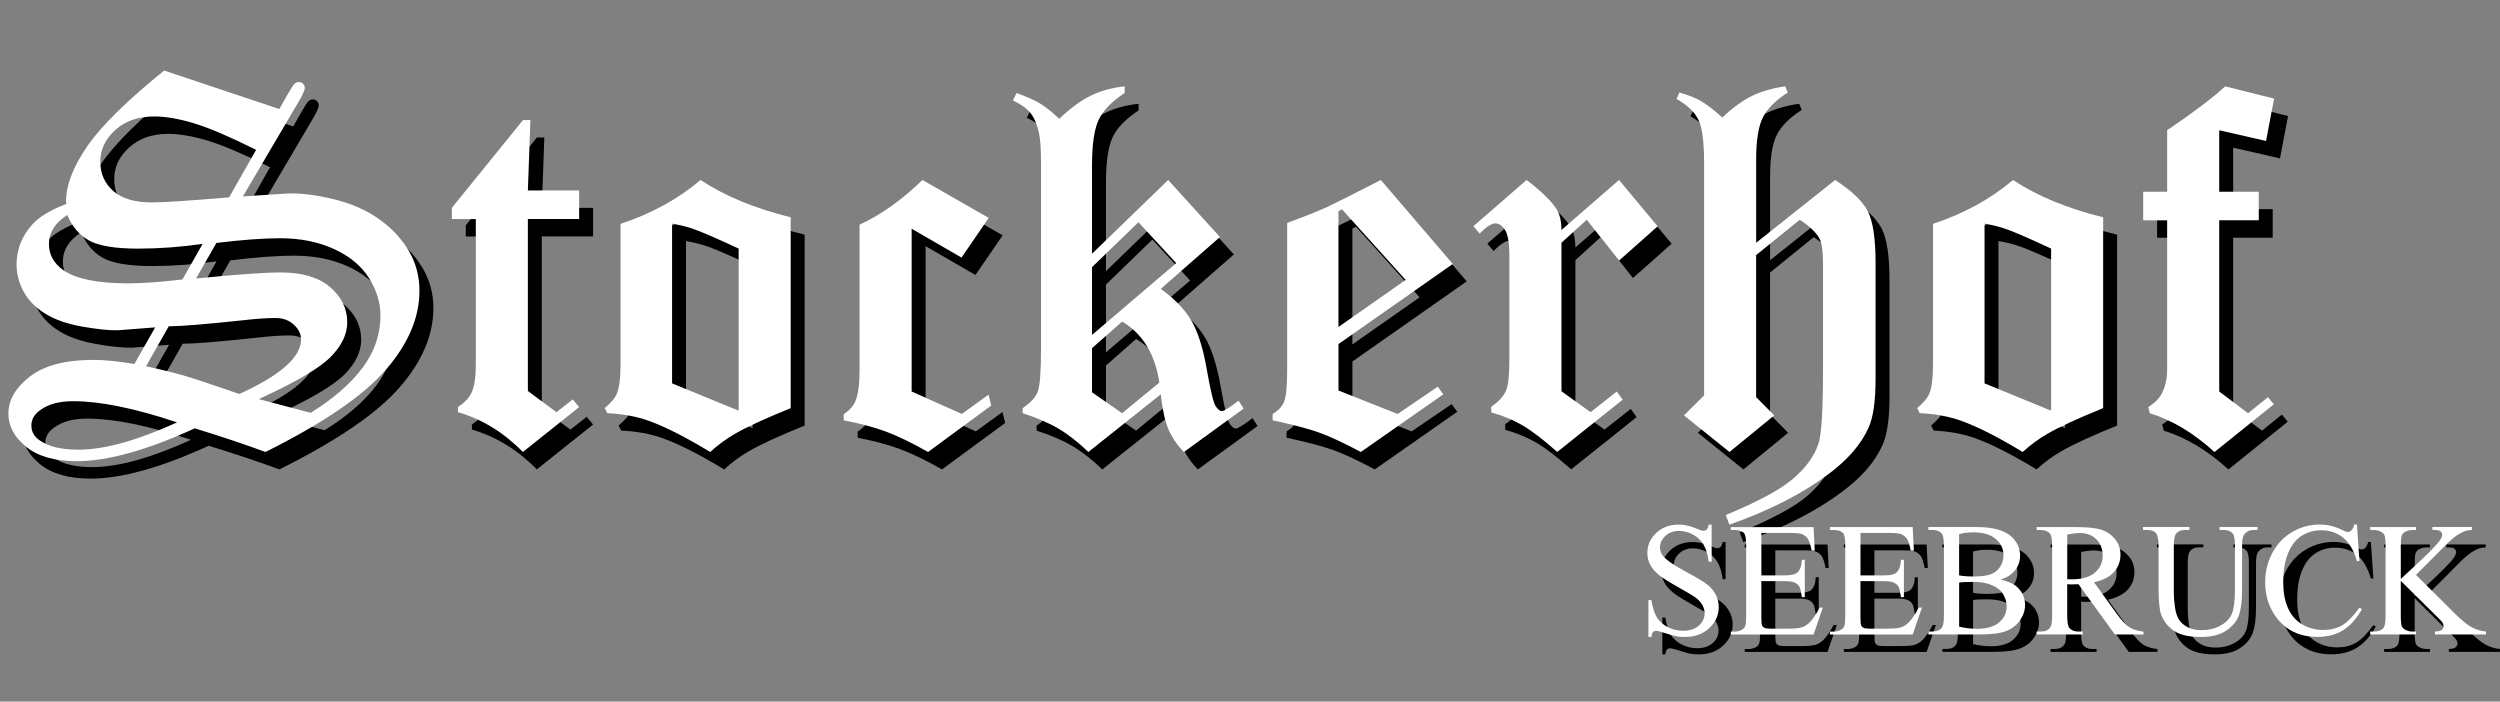 <?xml version="1.0" encoding="utf-8"?>
<!-- Generator: Adobe Illustrator 28.1.0, SVG Export Plug-In . SVG Version: 6.00 Build 0)  -->
<svg version="1.1" id="Ebene_1" xmlns="http://www.w3.org/2000/svg" xmlns:xlink="http://www.w3.org/1999/xlink" x="0px" y="0px"
	 viewBox="0 0 717.66 201.41" style="enable-background:new 0 0 717.66 201.41;" xml:space="preserve">
<rect x="0" y="0" width="717.66" height="201.41" fill="#808080" stroke="none"/>
<style type="text/css">
	.st0{fill:#FFFFFF;}
</style>
<g>
	<path d="M51.13,25.25L84.17,36.3l2.45-4.31c0.89-1.56,1.52-2.52,1.88-2.89s0.8-0.55,1.29-0.55c0.49,0,0.9,0.17,1.22,0.51
		c0.32,0.34,0.48,0.73,0.48,1.16c0,0.69-0.6,2.05-1.82,4.08L73.72,61.39l12.68-0.84c3.81-0.15,8.24,0.39,13.29,1.61
		c5.05,1.22,9.4,3.11,13.04,5.68c3.64,2.56,6.49,5.59,8.57,9.08c2.07,3.49,3.11,7.34,3.11,11.54c0,7.72-3.23,15.3-9.7,22.74
		c-6.46,7.45-17.97,15.3-34.5,23.55c-5.82-2.15-12.58-4.42-20.29-6.79c-13.75,6.29-25.04,9.43-33.88,9.43
		c-6.3,0-11.15-1.38-14.54-4.14c-3.39-2.76-5.09-5.94-5.09-9.56c0-3.86,2.05-7.38,6.15-10.58c4.1-3.2,10.18-4.8,18.24-4.8
		c3.17,0,7.1,0.39,11.78,1.17l5.97-10.5l-10.72,0.83c-2.54,0.05-5.96-0.3-10.25-1.06c-4.3-0.76-7.83-1.99-10.58-3.7
		c-2.76-1.71-4.82-3.81-6.19-6.3c-1.37-2.49-2.05-5.1-2.05-7.84c0-4.35,1.54-8.2,4.61-11.57c1.95-2.15,5.17-4.08,9.67-5.79
		l-0.07-0.88c0-4.54,2.02-9.75,6.05-15.64C33.05,41.16,40.42,33.89,51.13,25.25z M54.82,126.25c-12.15-4.07-22.11-6.09-29.87-6.08
		c-4.01,0-7.18,0.88-9.52,2.64c-1.61,1.17-2.42,2.61-2.42,4.32c0,1.81,0.81,3.25,2.42,4.32c2.54,1.76,6.23,2.64,11.06,2.64
		C33.91,134.09,43.35,131.48,54.82,126.25z M62.17,75.01c-6.36,0.91-12.51,1.36-18.48,1.36c-6.64,0-11.35-0.78-14.14-2.34
		c-2.78-1.56-4.86-4-6.23-7.32c-3.52,2.25-5.27,5.03-5.27,8.35c0,3.03,1.37,5.52,4.1,7.47c3.61,2.54,9.79,3.81,18.53,3.81
		c4.11,0,9.34-0.37,15.68-1.11L62.17,75.01z M77.52,48.01c-7.65-3.8-13.62-6.35-17.91-7.64s-8.06-1.94-11.33-1.94
		c-4.58,0-8.31,1.29-11.18,3.88c-2.87,2.59-4.31,5.62-4.31,9.08c0,3.42,1.23,6.23,3.7,8.42c2.46,2.2,6.19,3.3,11.17,3.3
		c3.28,0,10.65-0.49,22.11-1.46L77.52,48.01z M45.92,110.13c4.6,1.01,8.36,1.95,11.27,2.81c2.91,0.86,8.08,2.58,15.52,5.16
		c11.82-5.38,17.72-10.6,17.71-15.64c0-1.57-0.69-2.98-2.07-4.26c-1.38-1.27-3.13-1.91-5.26-1.91c-2.61,0-5.83,0.23-9.66,0.68
		c-10.65,1.13-17.64,1.7-20.98,1.7L45.92,110.13z M60.28,84.94c11.65-1.15,19.75-1.73,24.28-1.73c6.2,0,10.94,1.41,14.21,4.22
		s4.91,6.17,4.91,10.09c0,3.42-1.6,6.75-4.8,9.98c-3.2,3.23-10.07,7.25-20.6,12.07l14.9,3.93c6.41-3.96,11.35-8.23,14.82-12.82
		c3.47-4.59,5.21-9.65,5.21-15.17c0-3.61-1.09-7.17-3.27-10.66c-2.18-3.49-5.52-6.28-10.03-8.35c-4.51-2.08-9.7-3.11-15.57-3.11
		c-4.75,0-10.82,0.45-18.22,1.35L60.28,84.94z"/>
	<path d="M133.71,64.66l20.43-25.2h2.12l-0.73,20.21h14.72v8.2h-14.72v49.37l8.2,6.08l4.69-3.66l1.83,2.2l-16.15,12.89
		c-5.49-5.61-11.7-9.42-18.64-11.43v-1.46c1.95-1.32,3.25-2.69,3.88-4.11c0.83-1.81,1.25-4.42,1.25-7.85V67.88h-6.88V64.66z"/>
	<path d="M230.98,67.37v54.79c-7.34,2.98-12.64,5.42-15.92,7.32c-2.49,1.42-4.89,3.17-7.19,5.27c-7.09-4.3-12.96-7.27-17.6-8.94
		c-3.52-1.27-7.5-2-11.95-2.2l-0.73-1.46c1.85-1.56,3.03-2.98,3.52-4.25c0.68-1.66,1.03-4.47,1.03-8.42V69.27
		c8.95-2.98,16.6-7.18,22.96-12.6C212.03,61.26,220.66,64.83,230.98,67.37z M196.92,115.05l19.12,7.84V76.37
		c-6.01-2.81-10.25-4.66-12.74-5.55c-1.76-0.64-3.88-1.18-6.37-1.63V115.05z"/>
	<path d="M268.81,56.67l19.01,10.88l-7.8,11.39l-14.32-8.28v46.73l14.41,6.44l7.66-5.54l0.77,3.13l-18.13,13.33
		c-4.68-2.64-8.68-4.58-11.99-5.82s-7.39-2.33-12.21-3.26v-1.76c1.71-1.17,2.83-2.44,3.37-3.81c0.78-1.9,1.17-4.88,1.17-8.94V69.49
		C256.84,66.71,262.86,62.43,268.81,56.67z"/>
	<path d="M326.85,29.79v1.9c-3.71,2.44-6.2,5.02-7.47,7.73c-1.27,2.71-1.9,7.09-1.9,13.15v25.27l21.86-21.17l14.86,16.37
		L337.2,87.93c3.86,2.74,6.75,5.71,8.68,8.91c1.93,3.2,3.43,7.89,4.52,14.07c1.08,6.18,1.94,9.74,2.58,10.69
		c0.63,0.95,1.22,1.42,1.76,1.42c0.58,0,2.2-1,4.83-2.99l1.43,2.27l-17.14,12.45c-1.99-2.05-3.47-4.22-4.45-6.52
		c-0.98-2.29-1.71-5.64-2.2-10.03l-20.78,16.55c-2.97-2.85-5.84-5.09-8.59-6.71c-2.75-1.62-6.18-3.1-10.27-4.42v-1.46
		c2.25-1.51,3.69-3.08,4.32-4.72c0.63-1.63,0.95-5.74,0.95-12.32V51.96c0-4.19-0.2-7.12-0.59-8.78c-0.54-2.44-1.33-4.32-2.38-5.67
		c-1.05-1.34-2.75-2.57-5.09-3.69l1.03-2.12c2.96,1.07,5.19,2.06,6.69,2.97c1.5,0.9,3.36,2.38,5.58,4.43
		c3.17-3.03,6.18-5.24,9.03-6.63C319.94,31.07,323.2,30.18,326.85,29.79z M330.8,68.79l-13.32,12.9v19.45l24.17-20.61L330.8,68.79z
		 M317.48,104.94v12.67l8.63,6.01l10.71-8.81c-1.26-8.19-4.82-14.02-10.69-17.5L317.48,104.94z"/>
	<path d="M400.39,56.67l20.65,24.1l-32.81,23v13.33l16.99,6.74l11.5-7.84l1.61,2.2l-23.69,16.55c-4.84-2.59-8.83-4.44-11.96-5.57
		c-3.13-1.12-7.58-2.29-13.35-3.52v-1.83c1.66-0.98,2.77-2.18,3.33-3.63c0.56-1.44,0.84-4.55,0.84-9.34V68.98
		c4.59-1.66,8.4-3.17,11.43-4.54C387.13,63.41,392.28,60.82,400.39,56.67z M389.25,65.1l-1.03,0.51v33.26l19.29-13.52L389.25,65.1z"
		/>
	<path d="M468.76,56.67l11.1,13.29l-11.1,9.85l-9.26-11.73l-7.26,6.6v42.63l8.35,6.01l7.54-5.93l1.68,2.34l-18.79,15.01
		c-4-3.56-7.35-6.13-10.05-7.69c-2.71-1.56-5.67-2.78-8.88-3.66v-1.61c2.15-1.51,3.55-3.04,4.21-4.58s0.99-4.48,0.99-8.83V78.5
		c0-3.76-0.42-6.26-1.26-7.51s-1.76-1.87-2.76-1.87c-1.1,0-2.61,0.98-4.52,2.93l-1.79-2.12l15.27-13.26
		c4.17,3.17,7.01,5.93,8.53,8.28c0.98,1.46,1.47,3.49,1.47,6.08L468.76,56.67z"/>
	<path d="M516.48,29.79l0.73,1.76c-3.5,2.25-5.88,4.64-7.16,7.18c-1.28,2.54-1.92,6.57-1.92,12.08v23.88l22.67-18.02
		c4.82,3.13,7.96,6.15,9.42,9.05c1.46,2.91,2.19,7.86,2.19,14.84v33.2c0,6.35-0.66,10.99-1.98,13.93
		c-2.1,4.79-5.98,9.28-11.65,13.49c-7.42,5.57-16.87,10.38-28.34,14.44l-1.03-2.78c9.33-3.86,15.82-7.37,19.48-10.55
		c3.66-3.18,6.05-6.54,7.18-10.11c0.83-2.69,1.25-9.67,1.25-20.95V80.54c0-3.42-0.34-5.79-1.03-7.1c-1.03-1.81-2.91-3.59-5.65-5.35
		l-12.52,10.14V119l5.2,5.24l-12.85,10.51l-13.07-10.51l5.79-5.75V51.9c0-6.05-0.53-10.2-1.6-12.44c-1.06-2.24-3.17-4.27-6.31-6.07
		l0.81-1.83c2.58,0.73,4.65,1.55,6.21,2.45c1.56,0.9,3.6,2.48,6.13,4.72c2.98-2.83,5.85-4.91,8.59-6.23S512.9,30.28,516.48,29.79z"
		/>
	<path d="M607.74,67.37v54.79c-7.34,2.98-12.64,5.42-15.92,7.32c-2.49,1.42-4.89,3.17-7.19,5.27c-7.09-4.3-12.96-7.27-17.6-8.94
		c-3.52-1.27-7.5-2-11.95-2.2l-0.73-1.46c1.85-1.56,3.03-2.98,3.52-4.25c0.68-1.66,1.03-4.47,1.03-8.42V69.27
		c8.95-2.98,16.6-7.18,22.96-12.6C588.79,61.26,597.42,64.83,607.74,67.37z M573.68,115.05l19.12,7.84V76.37
		c-6.01-2.81-10.25-4.66-12.74-5.55c-1.76-0.64-3.88-1.18-6.37-1.63V115.05z"/>
	<path d="M656.81,33.31l-2.31,12.16l-13.44-3.08v17.65h11.35v8.2h-11.35v49.15l8.28,6.23l5.71-4.61l1.68,2.05l-17.03,13.7
		c-6.02-5.47-12.21-9.18-18.57-11.13l-0.44-1.76c1.76-1.12,2.98-2.29,3.66-3.52c1.17-2,1.76-4.42,1.76-7.25V68.24h-6.88v-8.2h6.88
		V42.39c7.37-4.98,12.93-9.18,16.66-12.6L656.81,33.31z"/>
</g>
<g>
	<path d="M495.35,155.59v10.67h-0.84c-0.27-2.05-0.76-3.68-1.47-4.89c-0.7-1.21-1.71-2.18-3.01-2.89c-1.3-0.71-2.65-1.07-4.05-1.07
		c-1.58,0-2.88,0.48-3.91,1.44c-1.03,0.96-1.55,2.06-1.55,3.29c0,0.94,0.33,1.8,0.98,2.57c0.94,1.14,3.18,2.65,6.71,4.55
		c2.88,1.55,4.85,2.73,5.9,3.56c1.05,0.83,1.86,1.8,2.43,2.92c0.57,1.12,0.85,2.3,0.85,3.53c0,2.33-0.91,4.35-2.72,6.04
		c-1.81,1.69-4.14,2.54-6.99,2.54c-0.9,0-1.74-0.07-2.52-0.2c-0.47-0.08-1.44-0.35-2.92-0.83c-1.48-0.48-2.41-0.72-2.81-0.72
		c-0.38,0-0.68,0.11-0.9,0.34s-0.38,0.7-0.49,1.41h-0.84v-10.58h0.84c0.39,2.21,0.92,3.87,1.59,4.97c0.67,1.1,1.69,2.01,3.06,2.74
		c1.37,0.73,2.88,1.09,4.51,1.09c1.89,0,3.39-0.5,4.49-1.5c1.1-1,1.65-2.18,1.65-3.55c0-0.76-0.21-1.52-0.63-2.3
		s-1.06-1.49-1.94-2.16c-0.59-0.45-2.21-1.42-4.84-2.9c-2.64-1.48-4.51-2.66-5.63-3.54s-1.96-1.85-2.54-2.91
		c-0.58-1.06-0.86-2.23-0.86-3.5c0-2.21,0.85-4.12,2.55-5.72c1.7-1.6,3.86-2.4,6.48-2.4c1.64,0,3.37,0.4,5.21,1.21
		c0.85,0.38,1.45,0.57,1.8,0.57c0.39,0,0.72-0.12,0.97-0.35c0.25-0.23,0.45-0.71,0.6-1.42H495.35z"/>
	<path d="M509.63,157.98v12.19h6.78c1.76,0,2.93-0.27,3.52-0.8c0.79-0.7,1.23-1.93,1.32-3.68h0.84v10.73h-0.84
		c-0.21-1.5-0.42-2.46-0.64-2.89c-0.27-0.53-0.72-0.95-1.34-1.25c-0.62-0.3-1.58-0.45-2.87-0.45h-6.78v10.17
		c0,1.36,0.06,2.19,0.18,2.49c0.12,0.3,0.33,0.53,0.64,0.71c0.3,0.17,0.88,0.26,1.73,0.26h5.23c1.74,0,3.01-0.12,3.8-0.36
		c0.79-0.24,1.55-0.72,2.27-1.43c0.94-0.94,1.9-2.36,2.89-4.25h0.91l-2.66,7.73h-23.76v-0.84h1.09c0.73,0,1.42-0.17,2.07-0.52
		c0.48-0.24,0.81-0.61,0.99-1.09c0.17-0.49,0.26-1.48,0.26-2.98v-20.04c0-1.96-0.2-3.16-0.59-3.62c-0.55-0.61-1.46-0.91-2.73-0.91
		h-1.09v-0.84h23.76l0.34,6.75h-0.89c-0.32-1.62-0.67-2.74-1.06-3.34s-0.96-1.07-1.72-1.39c-0.61-0.23-1.68-0.34-3.21-0.34H509.63z"
		/>
	<path d="M538.08,157.98v12.19h6.78c1.76,0,2.93-0.27,3.52-0.8c0.79-0.7,1.23-1.93,1.32-3.68h0.84v10.73h-0.84
		c-0.21-1.5-0.42-2.46-0.64-2.89c-0.27-0.53-0.72-0.95-1.34-1.25c-0.62-0.3-1.58-0.45-2.87-0.45h-6.78v10.17
		c0,1.36,0.06,2.19,0.18,2.49c0.12,0.3,0.33,0.53,0.64,0.71c0.3,0.17,0.88,0.26,1.73,0.26h5.23c1.74,0,3.01-0.12,3.8-0.36
		c0.79-0.24,1.55-0.72,2.27-1.43c0.94-0.94,1.9-2.36,2.89-4.25h0.91l-2.66,7.73H529.3v-0.84h1.09c0.73,0,1.42-0.17,2.07-0.52
		c0.48-0.24,0.81-0.61,0.99-1.09c0.17-0.49,0.26-1.48,0.26-2.98v-20.04c0-1.96-0.2-3.16-0.59-3.62c-0.55-0.61-1.46-0.91-2.73-0.91
		h-1.09v-0.84h23.76l0.34,6.75h-0.89c-0.32-1.62-0.67-2.74-1.06-3.34s-0.96-1.07-1.72-1.39c-0.61-0.23-1.68-0.34-3.21-0.34H538.08z"
		/>
	<path d="M578.31,171.39c2.14,0.46,3.74,1.18,4.8,2.18c1.47,1.4,2.21,3.1,2.21,5.12c0,1.53-0.49,3-1.46,4.4
		c-0.97,1.4-2.3,2.43-3.99,3.07c-1.69,0.65-4.27,0.97-7.74,0.97h-14.55v-0.84h1.16c1.29,0,2.21-0.41,2.77-1.23
		c0.35-0.53,0.52-1.66,0.52-3.39v-19.92c0-1.91-0.22-3.12-0.66-3.62c-0.59-0.67-1.47-1-2.64-1h-1.16v-0.84h13.33
		c2.49,0,4.48,0.18,5.98,0.55c2.27,0.55,4.01,1.51,5.21,2.9c1.2,1.39,1.8,2.98,1.8,4.79c0,1.55-0.47,2.93-1.41,4.15
		C581.53,169.9,580.14,170.8,578.31,171.39z M566.39,170.17c0.56,0.11,1.2,0.19,1.92,0.24c0.72,0.05,1.51,0.08,2.38,0.08
		c2.21,0,3.88-0.24,4.99-0.72c1.11-0.48,1.97-1.21,2.56-2.19c0.59-0.99,0.89-2.06,0.89-3.23c0-1.8-0.74-3.34-2.21-4.62
		c-1.47-1.27-3.62-1.91-6.44-1.91c-1.52,0-2.88,0.17-4.09,0.5V170.17z M566.39,184.9c1.76,0.41,3.49,0.61,5.21,0.61
		c2.74,0,4.84-0.62,6.28-1.85c1.44-1.24,2.16-2.76,2.16-4.58c0-1.2-0.33-2.35-0.98-3.46c-0.65-1.11-1.71-1.98-3.18-2.62
		s-3.29-0.96-5.46-0.96c-0.94,0-1.74,0.02-2.41,0.05s-1.21,0.08-1.61,0.16V184.9z"/>
	<path d="M619.33,187.13h-8.23l-10.44-14.42c-0.77,0.03-1.4,0.05-1.89,0.05c-0.2,0-0.41,0-0.64-0.01c-0.23-0.01-0.46-0.02-0.71-0.03
		v8.96c0,1.94,0.21,3.15,0.64,3.62c0.58,0.67,1.44,1,2.59,1h1.21v0.84h-13.21v-0.84h1.16c1.3,0,2.24-0.42,2.8-1.27
		c0.32-0.47,0.48-1.58,0.48-3.34v-19.92c0-1.94-0.21-3.15-0.64-3.62c-0.59-0.67-1.47-1-2.64-1h-1.16v-0.84h11.23
		c3.27,0,5.69,0.24,7.24,0.72c1.55,0.48,2.87,1.36,3.96,2.64c1.08,1.28,1.63,2.81,1.63,4.58c0,1.9-0.62,3.54-1.85,4.94
		c-1.24,1.4-3.15,2.38-5.74,2.96l6.37,8.85c1.46,2.03,2.71,3.38,3.75,4.05c1.05,0.67,2.41,1.09,4.09,1.27V187.13z M597.44,171.28
		c0.29,0,0.54,0,0.75,0.01c0.21,0.01,0.39,0.01,0.52,0.01c2.94,0,5.16-0.64,6.65-1.91c1.49-1.27,2.24-2.9,2.24-4.87
		c0-1.93-0.6-3.49-1.81-4.7c-1.21-1.21-2.8-1.81-4.79-1.81c-0.88,0-2.07,0.14-3.57,0.43V171.28z"/>
	<path d="M641.14,157.13v-0.84h10.92v0.84h-1.16c-1.21,0-2.15,0.51-2.8,1.52c-0.32,0.47-0.48,1.56-0.48,3.27v12.51
		c0,3.09-0.31,5.49-0.92,7.2c-0.61,1.71-1.82,3.17-3.62,4.39c-1.8,1.22-4.24,1.83-7.33,1.83c-3.37,0-5.92-0.58-7.66-1.75
		c-1.74-1.17-2.98-2.74-3.71-4.71c-0.49-1.35-0.73-3.88-0.73-7.6v-12.05c0-1.9-0.26-3.14-0.78-3.73c-0.52-0.59-1.37-0.89-2.54-0.89
		h-1.16v-0.84h13.33v0.84h-1.18c-1.27,0-2.18,0.4-2.73,1.21c-0.38,0.55-0.57,1.68-0.57,3.41v13.44c0,1.2,0.11,2.57,0.33,4.12
		s0.62,2.75,1.19,3.62s1.41,1.58,2.49,2.14c1.08,0.56,2.41,0.84,3.99,0.84c2.02,0,3.82-0.44,5.41-1.32c1.59-0.88,2.68-2,3.26-3.38
		c0.58-1.37,0.88-3.7,0.88-6.97v-12.49c0-1.93-0.21-3.13-0.64-3.62c-0.59-0.67-1.47-1-2.64-1H641.14z"/>
	<path d="M680.6,155.59l0.71,10.48h-0.71c-0.94-3.14-2.28-5.4-4.02-6.78c-1.74-1.38-3.84-2.07-6.28-2.07c-2.05,0-3.9,0.52-5.55,1.56
		c-1.65,1.04-2.95,2.7-3.9,4.97c-0.95,2.27-1.42,5.1-1.42,8.48c0,2.79,0.45,5.21,1.34,7.26c0.89,2.05,2.24,3.62,4.04,4.71
		c1.8,1.09,3.85,1.64,6.15,1.64c2,0,3.77-0.43,5.3-1.29c1.53-0.86,3.21-2.56,5.05-5.11l0.71,0.45c-1.55,2.74-3.35,4.75-5.41,6.03
		c-2.06,1.27-4.51,1.91-7.35,1.91c-5.11,0-9.07-1.9-11.87-5.69c-2.09-2.82-3.14-6.14-3.14-9.96c0-3.08,0.69-5.91,2.07-8.48
		s3.28-4.58,5.7-5.99c2.42-1.42,5.06-2.13,7.92-2.13c2.23,0,4.43,0.55,6.59,1.64c0.64,0.33,1.09,0.5,1.37,0.5
		c0.41,0,0.76-0.14,1.07-0.43c0.39-0.41,0.67-0.98,0.84-1.71H680.6z"/>
	<path d="M697.54,170.03l11.37,11.3c1.87,1.86,3.46,3.13,4.78,3.81c1.32,0.67,2.64,1.06,3.96,1.15v0.84h-14.67v-0.84
		c0.88,0,1.51-0.15,1.9-0.44c0.39-0.3,0.58-0.63,0.58-0.99s-0.07-0.69-0.22-0.98c-0.14-0.29-0.62-0.83-1.42-1.61l-10.64-10.53v9.94
		c0,1.56,0.1,2.59,0.29,3.09c0.15,0.38,0.47,0.71,0.96,0.98c0.65,0.36,1.34,0.55,2.07,0.55h1.04v0.84h-13.14v-0.84h1.09
		c1.27,0,2.2-0.37,2.77-1.11c0.36-0.48,0.55-1.65,0.55-3.5v-19.92c0-1.56-0.1-2.6-0.3-3.12c-0.15-0.36-0.46-0.68-0.93-0.96
		c-0.67-0.36-1.37-0.55-2.09-0.55h-1.09v-0.84h13.14v0.84h-1.04c-0.71,0-1.4,0.17-2.07,0.52c-0.47,0.24-0.79,0.61-0.98,1.09
		c-0.18,0.49-0.27,1.49-0.27,3v9.44c0.3-0.29,1.34-1.25,3.12-2.89c4.5-4.12,7.22-6.88,8.16-8.26c0.41-0.61,0.61-1.14,0.61-1.59
		c0-0.35-0.16-0.66-0.48-0.92s-0.86-0.4-1.62-0.4h-0.71v-0.84h11.32v0.84c-0.67,0.02-1.27,0.11-1.82,0.27
		c-0.54,0.17-1.21,0.49-2,0.97c-0.79,0.48-1.76,1.25-2.91,2.31c-0.33,0.3-1.87,1.86-4.62,4.66L697.54,170.03z"/>
</g>
<g>
	<path class="st0" d="M47.13,20.25L80.17,31.3l2.45-4.31c0.89-1.56,1.52-2.52,1.88-2.89s0.8-0.55,1.29-0.55
		c0.49,0,0.9,0.17,1.22,0.51c0.32,0.34,0.48,0.73,0.48,1.16c0,0.69-0.6,2.05-1.82,4.08L69.72,56.39l12.68-0.84
		c3.81-0.15,8.24,0.39,13.29,1.61c5.05,1.22,9.4,3.11,13.04,5.68c3.64,2.56,6.49,5.59,8.57,9.08c2.07,3.49,3.11,7.34,3.11,11.54
		c0,7.72-3.23,15.3-9.7,22.74c-6.46,7.45-17.97,15.3-34.5,23.55c-5.82-2.15-12.58-4.42-20.29-6.79
		c-13.75,6.29-25.04,9.43-33.88,9.43c-6.3,0-11.15-1.38-14.54-4.14c-3.39-2.76-5.09-5.94-5.09-9.56c0-3.86,2.05-7.38,6.15-10.58
		c4.1-3.2,10.18-4.8,18.24-4.8c3.17,0,7.1,0.39,11.78,1.17l5.97-10.5l-10.72,0.83c-2.54,0.05-5.96-0.3-10.25-1.06
		c-4.3-0.76-7.83-1.99-10.58-3.7c-2.76-1.71-4.82-3.81-6.19-6.3c-1.37-2.49-2.05-5.1-2.05-7.84c0-4.35,1.54-8.2,4.61-11.57
		c1.95-2.15,5.17-4.08,9.67-5.79l-0.07-0.88c0-4.54,2.02-9.75,6.05-15.64C29.05,36.16,36.42,28.89,47.13,20.25z M50.82,121.25
		c-12.15-4.07-22.11-6.09-29.87-6.08c-4.01,0-7.18,0.88-9.52,2.64c-1.61,1.17-2.42,2.61-2.42,4.32c0,1.81,0.81,3.25,2.42,4.32
		c2.54,1.76,6.23,2.64,11.06,2.64C29.91,129.09,39.35,126.48,50.82,121.25z M58.17,70.01c-6.36,0.91-12.51,1.36-18.48,1.36
		c-6.64,0-11.35-0.78-14.14-2.34c-2.78-1.56-4.86-4-6.23-7.32c-3.52,2.25-5.27,5.03-5.27,8.35c0,3.03,1.37,5.52,4.1,7.47
		c3.61,2.54,9.79,3.81,18.53,3.81c4.11,0,9.34-0.37,15.68-1.11L58.17,70.01z M73.52,43.01c-7.65-3.8-13.62-6.35-17.91-7.64
		s-8.06-1.94-11.33-1.94c-4.58,0-8.31,1.29-11.18,3.88c-2.87,2.59-4.31,5.62-4.31,9.08c0,3.42,1.23,6.23,3.7,8.42
		c2.46,2.2,6.19,3.3,11.17,3.3c3.28,0,10.65-0.49,22.11-1.46L73.52,43.01z M41.92,105.13c4.6,1.01,8.36,1.95,11.27,2.81
		c2.91,0.86,8.08,2.58,15.52,5.16c11.82-5.38,17.72-10.6,17.71-15.64c0-1.57-0.69-2.98-2.07-4.26c-1.38-1.27-3.13-1.91-5.26-1.91
		c-2.61,0-5.83,0.23-9.66,0.68c-10.65,1.13-17.64,1.7-20.98,1.7L41.92,105.13z M56.28,79.94c11.65-1.15,19.75-1.73,24.28-1.73
		c6.2,0,10.94,1.41,14.21,4.22s4.91,6.17,4.91,10.09c0,3.42-1.6,6.75-4.8,9.98c-3.2,3.23-10.07,7.25-20.6,12.07l14.9,3.93
		c6.41-3.96,11.35-8.23,14.82-12.82c3.47-4.59,5.21-9.65,5.21-15.17c0-3.61-1.09-7.17-3.27-10.66c-2.18-3.49-5.52-6.28-10.03-8.35
		c-4.51-2.08-9.7-3.11-15.57-3.11c-4.75,0-10.82,0.45-18.22,1.35L56.28,79.94z"/>
	<path class="st0" d="M129.71,59.66l20.43-25.2h2.12l-0.73,20.21h14.72v8.2h-14.72v49.37l8.2,6.08l4.69-3.66l1.83,2.2l-16.15,12.89
		c-5.49-5.61-11.7-9.42-18.64-11.43v-1.46c1.95-1.32,3.25-2.69,3.88-4.11c0.83-1.81,1.25-4.42,1.25-7.85V62.88h-6.88V59.66z"/>
	<path class="st0" d="M226.98,62.37v54.79c-7.34,2.98-12.64,5.42-15.92,7.32c-2.49,1.42-4.89,3.17-7.19,5.27
		c-7.09-4.3-12.96-7.27-17.6-8.94c-3.52-1.27-7.5-2-11.95-2.2l-0.73-1.46c1.85-1.56,3.03-2.98,3.52-4.25
		c0.68-1.66,1.03-4.47,1.03-8.42V64.27c8.95-2.98,16.6-7.18,22.96-12.6C208.03,56.26,216.66,59.83,226.98,62.37z M192.92,110.05
		l19.12,7.84V71.37c-6.01-2.81-10.25-4.66-12.74-5.55c-1.76-0.64-3.88-1.18-6.37-1.63V110.05z"/>
	<path class="st0" d="M264.81,51.67l19.01,10.88l-7.8,11.39l-14.32-8.28v46.73l14.41,6.44l7.66-5.54l0.77,3.13l-18.13,13.33
		c-4.68-2.64-8.68-4.58-11.99-5.82s-7.39-2.33-12.21-3.26v-1.76c1.71-1.17,2.83-2.44,3.37-3.81c0.78-1.9,1.17-4.88,1.17-8.94V64.49
		C252.84,61.71,258.86,57.43,264.81,51.67z"/>
	<path class="st0" d="M322.85,24.79v1.9c-3.71,2.44-6.2,5.02-7.47,7.73c-1.27,2.71-1.9,7.09-1.9,13.15v25.27l21.86-21.17
		l14.86,16.37L333.2,82.93c3.86,2.74,6.75,5.71,8.68,8.91c1.93,3.2,3.43,7.89,4.52,14.07c1.08,6.18,1.94,9.74,2.58,10.69
		c0.63,0.95,1.22,1.42,1.76,1.42c0.58,0,2.2-1,4.83-2.99l1.43,2.27l-17.14,12.45c-1.99-2.05-3.47-4.22-4.45-6.52
		c-0.98-2.29-1.71-5.64-2.2-10.03l-20.78,16.55c-2.97-2.85-5.84-5.09-8.59-6.71c-2.75-1.62-6.18-3.1-10.27-4.42v-1.46
		c2.25-1.51,3.69-3.08,4.32-4.72c0.63-1.63,0.95-5.74,0.95-12.32V46.96c0-4.19-0.2-7.12-0.59-8.78c-0.54-2.44-1.33-4.32-2.38-5.67
		c-1.05-1.34-2.75-2.57-5.09-3.69l1.03-2.12c2.96,1.07,5.19,2.06,6.69,2.97c1.5,0.9,3.36,2.38,5.58,4.43
		c3.17-3.03,6.18-5.24,9.03-6.63C315.94,26.07,319.2,25.18,322.85,24.79z M326.8,63.79l-13.32,12.9v19.45l24.17-20.61L326.8,63.79z
		 M313.48,99.94v12.67l8.63,6.01l10.71-8.81c-1.26-8.19-4.82-14.02-10.69-17.5L313.48,99.94z"/>
	<path class="st0" d="M396.39,51.67l20.65,24.1l-32.81,23v13.33l16.99,6.74l11.5-7.84l1.61,2.2l-23.69,16.55
		c-4.84-2.59-8.83-4.44-11.96-5.57c-3.13-1.12-7.58-2.29-13.35-3.52v-1.83c1.66-0.98,2.77-2.18,3.33-3.63
		c0.56-1.44,0.84-4.55,0.84-9.34V63.98c4.59-1.66,8.4-3.17,11.43-4.54C383.13,58.41,388.28,55.82,396.39,51.67z M385.25,60.1
		l-1.03,0.51v33.26l19.29-13.52L385.25,60.1z"/>
	<path class="st0" d="M464.76,51.67l11.1,13.29l-11.1,9.85l-9.26-11.73l-7.26,6.6v42.63l8.35,6.01l7.54-5.93l1.68,2.34l-18.79,15.01
		c-4-3.56-7.35-6.13-10.05-7.69c-2.71-1.56-5.67-2.78-8.88-3.66v-1.61c2.15-1.51,3.55-3.04,4.21-4.58s0.99-4.48,0.99-8.83V73.5
		c0-3.76-0.42-6.26-1.26-7.51s-1.76-1.87-2.76-1.87c-1.1,0-2.61,0.98-4.52,2.93l-1.79-2.12l15.27-13.26
		c4.17,3.17,7.01,5.93,8.53,8.28c0.98,1.46,1.47,3.49,1.47,6.08L464.76,51.67z"/>
	<path class="st0" d="M512.48,24.79l0.73,1.76c-3.5,2.25-5.88,4.64-7.16,7.18c-1.28,2.54-1.92,6.57-1.92,12.08v23.88l22.67-18.02
		c4.82,3.13,7.96,6.15,9.42,9.05c1.46,2.91,2.19,7.86,2.19,14.84v33.2c0,6.35-0.66,10.99-1.98,13.93
		c-2.1,4.79-5.98,9.28-11.65,13.49c-7.42,5.57-16.87,10.38-28.34,14.44l-1.03-2.78c9.33-3.86,15.82-7.37,19.48-10.55
		c3.66-3.18,6.05-6.54,7.18-10.11c0.83-2.69,1.25-9.67,1.25-20.95V75.54c0-3.42-0.34-5.79-1.03-7.1c-1.03-1.81-2.91-3.59-5.65-5.35
		l-12.52,10.14V114l5.2,5.24l-12.85,10.51l-13.07-10.51l5.79-5.75V46.9c0-6.05-0.53-10.2-1.6-12.44c-1.06-2.24-3.17-4.27-6.31-6.07
		l0.81-1.83c2.58,0.73,4.65,1.55,6.21,2.45c1.56,0.9,3.6,2.48,6.13,4.72c2.98-2.83,5.85-4.91,8.59-6.23S508.9,25.28,512.48,24.79z"
		/>
	<path class="st0" d="M603.74,62.37v54.79c-7.34,2.98-12.64,5.42-15.92,7.32c-2.49,1.42-4.89,3.17-7.19,5.27
		c-7.09-4.3-12.96-7.27-17.6-8.94c-3.52-1.27-7.5-2-11.95-2.2l-0.73-1.46c1.85-1.56,3.03-2.98,3.52-4.25
		c0.68-1.66,1.03-4.47,1.03-8.42V64.27c8.95-2.98,16.6-7.18,22.96-12.6C584.79,56.26,593.42,59.83,603.74,62.37z M569.68,110.05
		l19.12,7.84V71.37c-6.01-2.81-10.25-4.66-12.74-5.55c-1.76-0.64-3.88-1.18-6.37-1.63V110.05z"/>
	<path class="st0" d="M652.81,28.31l-2.31,12.16l-13.44-3.08v17.65h11.35v8.2h-11.35v49.15l8.28,6.23l5.71-4.61l1.68,2.05
		l-17.03,13.7c-6.02-5.47-12.21-9.18-18.57-11.13l-0.44-1.76c1.76-1.12,2.98-2.29,3.66-3.52c1.17-2,1.76-4.42,1.76-7.25V63.24h-6.88
		v-8.2h6.88V37.39c7.37-4.98,12.93-9.18,16.66-12.6L652.81,28.31z"/>
</g>
<g>
	<path class="st0" d="M491.35,150.59v10.67h-0.84c-0.27-2.05-0.76-3.68-1.47-4.89c-0.7-1.21-1.71-2.18-3.01-2.89
		c-1.3-0.71-2.65-1.07-4.05-1.07c-1.58,0-2.88,0.48-3.91,1.44c-1.03,0.96-1.55,2.06-1.55,3.29c0,0.94,0.33,1.8,0.98,2.57
		c0.94,1.14,3.18,2.65,6.71,4.55c2.88,1.55,4.85,2.73,5.9,3.56c1.05,0.83,1.86,1.8,2.43,2.92c0.57,1.12,0.85,2.3,0.85,3.53
		c0,2.33-0.91,4.35-2.72,6.04c-1.81,1.69-4.14,2.54-6.99,2.54c-0.9,0-1.74-0.07-2.52-0.2c-0.47-0.08-1.44-0.35-2.92-0.83
		c-1.48-0.48-2.41-0.72-2.81-0.72c-0.38,0-0.68,0.11-0.9,0.34s-0.38,0.7-0.49,1.41h-0.84v-10.58h0.84c0.39,2.21,0.92,3.87,1.59,4.97
		c0.67,1.1,1.69,2.01,3.06,2.74c1.37,0.73,2.88,1.09,4.51,1.09c1.89,0,3.39-0.5,4.49-1.5c1.1-1,1.65-2.18,1.65-3.55
		c0-0.76-0.21-1.52-0.63-2.3s-1.06-1.49-1.94-2.16c-0.59-0.45-2.21-1.42-4.84-2.9c-2.64-1.48-4.51-2.66-5.63-3.54
		s-1.96-1.85-2.54-2.91c-0.58-1.06-0.86-2.23-0.86-3.5c0-2.21,0.85-4.12,2.55-5.72c1.7-1.6,3.86-2.4,6.48-2.4
		c1.64,0,3.37,0.4,5.21,1.21c0.85,0.38,1.45,0.57,1.8,0.57c0.39,0,0.72-0.12,0.97-0.35c0.25-0.23,0.45-0.71,0.6-1.42H491.35z"/>
	<path class="st0" d="M505.63,152.98v12.19h6.78c1.76,0,2.93-0.27,3.52-0.8c0.79-0.7,1.23-1.93,1.32-3.68h0.84v10.73h-0.84
		c-0.21-1.5-0.42-2.46-0.64-2.89c-0.27-0.53-0.72-0.95-1.34-1.25c-0.62-0.3-1.58-0.45-2.87-0.45h-6.78v10.17
		c0,1.36,0.06,2.19,0.18,2.49c0.12,0.3,0.33,0.53,0.64,0.71c0.3,0.17,0.88,0.26,1.73,0.26h5.23c1.74,0,3.01-0.12,3.8-0.36
		c0.79-0.24,1.55-0.72,2.27-1.43c0.94-0.94,1.9-2.36,2.89-4.25h0.91l-2.66,7.73h-23.76v-0.84h1.09c0.73,0,1.42-0.17,2.07-0.52
		c0.48-0.24,0.81-0.61,0.99-1.09c0.17-0.49,0.26-1.48,0.26-2.98v-20.04c0-1.96-0.2-3.16-0.59-3.62c-0.55-0.61-1.46-0.91-2.73-0.91
		h-1.09v-0.84h23.76l0.34,6.75h-0.89c-0.32-1.62-0.67-2.74-1.06-3.34s-0.96-1.07-1.72-1.39c-0.61-0.23-1.68-0.34-3.21-0.34H505.63z"
		/>
	<path class="st0" d="M534.08,152.98v12.19h6.78c1.76,0,2.93-0.27,3.52-0.8c0.79-0.7,1.23-1.93,1.32-3.68h0.84v10.73h-0.84
		c-0.21-1.5-0.42-2.46-0.64-2.89c-0.27-0.53-0.72-0.95-1.34-1.25c-0.62-0.3-1.58-0.45-2.87-0.45h-6.78v10.17
		c0,1.36,0.06,2.19,0.18,2.49c0.12,0.3,0.33,0.53,0.64,0.71c0.3,0.17,0.88,0.26,1.73,0.26h5.23c1.74,0,3.01-0.12,3.8-0.36
		c0.79-0.24,1.55-0.72,2.27-1.43c0.94-0.94,1.9-2.36,2.89-4.25h0.91l-2.66,7.73H525.3v-0.84h1.09c0.73,0,1.42-0.17,2.07-0.52
		c0.48-0.24,0.81-0.61,0.99-1.09c0.17-0.49,0.26-1.48,0.26-2.98v-20.04c0-1.96-0.2-3.16-0.59-3.62c-0.55-0.61-1.46-0.91-2.73-0.91
		h-1.09v-0.84h23.76l0.34,6.75h-0.89c-0.32-1.62-0.67-2.74-1.06-3.34s-0.96-1.07-1.72-1.39c-0.61-0.23-1.68-0.34-3.21-0.34H534.08z"
		/>
	<path class="st0" d="M574.31,166.39c2.14,0.46,3.74,1.18,4.8,2.18c1.47,1.4,2.21,3.1,2.21,5.12c0,1.53-0.49,3-1.46,4.4
		c-0.97,1.4-2.3,2.43-3.99,3.07c-1.69,0.65-4.27,0.97-7.74,0.97h-14.55v-0.84h1.16c1.29,0,2.21-0.41,2.77-1.23
		c0.35-0.53,0.52-1.66,0.52-3.39v-19.92c0-1.91-0.22-3.12-0.66-3.62c-0.59-0.67-1.47-1-2.64-1h-1.16v-0.84h13.33
		c2.49,0,4.48,0.18,5.98,0.55c2.27,0.55,4.01,1.51,5.21,2.9c1.2,1.39,1.8,2.98,1.8,4.79c0,1.55-0.47,2.93-1.41,4.15
		C577.53,164.9,576.14,165.8,574.31,166.39z M562.39,165.17c0.56,0.11,1.2,0.19,1.92,0.24c0.72,0.05,1.51,0.08,2.38,0.08
		c2.21,0,3.88-0.24,4.99-0.72c1.11-0.48,1.97-1.21,2.56-2.19c0.59-0.99,0.89-2.06,0.89-3.23c0-1.8-0.74-3.34-2.21-4.62
		c-1.47-1.27-3.62-1.91-6.44-1.91c-1.52,0-2.88,0.17-4.09,0.5V165.17z M562.39,179.9c1.76,0.41,3.49,0.61,5.21,0.61
		c2.74,0,4.84-0.62,6.28-1.85c1.44-1.24,2.16-2.76,2.16-4.58c0-1.2-0.33-2.35-0.98-3.46c-0.65-1.11-1.71-1.98-3.18-2.62
		s-3.29-0.96-5.46-0.96c-0.94,0-1.74,0.02-2.41,0.05s-1.21,0.08-1.61,0.16V179.9z"/>
	<path class="st0" d="M615.33,182.13h-8.23l-10.44-14.42c-0.77,0.03-1.4,0.05-1.89,0.05c-0.2,0-0.41,0-0.64-0.01
		c-0.23-0.01-0.46-0.02-0.71-0.03v8.96c0,1.94,0.21,3.15,0.64,3.62c0.58,0.67,1.44,1,2.59,1h1.21v0.84h-13.21v-0.84h1.16
		c1.3,0,2.24-0.42,2.8-1.27c0.32-0.47,0.48-1.58,0.48-3.34v-19.92c0-1.94-0.21-3.15-0.64-3.62c-0.59-0.67-1.47-1-2.64-1h-1.16v-0.84
		h11.23c3.27,0,5.69,0.24,7.24,0.72c1.55,0.48,2.87,1.36,3.96,2.64c1.08,1.28,1.63,2.81,1.63,4.58c0,1.9-0.62,3.54-1.85,4.94
		c-1.24,1.4-3.15,2.38-5.74,2.96l6.37,8.85c1.46,2.03,2.71,3.38,3.75,4.05c1.05,0.67,2.41,1.09,4.09,1.27V182.13z M593.44,166.28
		c0.29,0,0.54,0,0.75,0.01c0.21,0.01,0.39,0.01,0.52,0.01c2.94,0,5.16-0.64,6.65-1.91c1.49-1.27,2.24-2.9,2.24-4.87
		c0-1.93-0.6-3.49-1.81-4.7c-1.21-1.21-2.8-1.81-4.79-1.81c-0.88,0-2.07,0.14-3.57,0.43V166.28z"/>
	<path class="st0" d="M637.14,152.13v-0.84h10.92v0.84h-1.16c-1.21,0-2.15,0.51-2.8,1.52c-0.32,0.47-0.48,1.56-0.48,3.27v12.51
		c0,3.09-0.31,5.49-0.92,7.2c-0.61,1.71-1.82,3.17-3.62,4.39c-1.8,1.22-4.24,1.83-7.33,1.83c-3.37,0-5.92-0.58-7.66-1.75
		c-1.74-1.17-2.98-2.74-3.71-4.71c-0.49-1.35-0.73-3.88-0.73-7.6v-12.05c0-1.9-0.26-3.14-0.78-3.73c-0.52-0.59-1.37-0.89-2.54-0.89
		h-1.16v-0.84h13.33v0.84h-1.18c-1.27,0-2.18,0.4-2.73,1.21c-0.38,0.55-0.57,1.68-0.57,3.41v13.44c0,1.2,0.11,2.57,0.33,4.12
		s0.62,2.75,1.19,3.62s1.41,1.58,2.49,2.14c1.08,0.56,2.41,0.84,3.99,0.84c2.02,0,3.82-0.44,5.41-1.32c1.59-0.88,2.68-2,3.26-3.38
		c0.58-1.37,0.88-3.7,0.88-6.97v-12.49c0-1.93-0.21-3.13-0.64-3.62c-0.59-0.67-1.47-1-2.64-1H637.14z"/>
	<path class="st0" d="M676.6,150.59l0.71,10.48h-0.71c-0.94-3.14-2.28-5.4-4.02-6.78c-1.74-1.38-3.84-2.07-6.28-2.07
		c-2.05,0-3.9,0.52-5.55,1.56c-1.65,1.04-2.95,2.7-3.9,4.97c-0.95,2.27-1.42,5.1-1.42,8.48c0,2.79,0.45,5.21,1.34,7.26
		c0.89,2.05,2.24,3.62,4.04,4.71c1.8,1.09,3.85,1.64,6.15,1.64c2,0,3.77-0.43,5.3-1.29c1.53-0.86,3.21-2.56,5.05-5.11l0.71,0.45
		c-1.55,2.74-3.35,4.75-5.41,6.03c-2.06,1.27-4.51,1.91-7.35,1.91c-5.11,0-9.07-1.9-11.87-5.69c-2.09-2.82-3.14-6.14-3.14-9.96
		c0-3.08,0.69-5.91,2.07-8.48s3.28-4.58,5.7-5.99c2.42-1.42,5.06-2.13,7.92-2.13c2.23,0,4.43,0.55,6.59,1.64
		c0.64,0.33,1.09,0.5,1.37,0.5c0.41,0,0.76-0.14,1.07-0.43c0.39-0.41,0.67-0.98,0.84-1.71H676.6z"/>
	<path class="st0" d="M693.54,165.03l11.37,11.3c1.87,1.86,3.46,3.13,4.78,3.81c1.32,0.67,2.64,1.06,3.96,1.15v0.84h-14.67v-0.84
		c0.88,0,1.51-0.15,1.9-0.44c0.39-0.3,0.58-0.63,0.58-0.99s-0.07-0.69-0.22-0.98c-0.14-0.29-0.62-0.83-1.42-1.61l-10.64-10.53v9.94
		c0,1.56,0.1,2.59,0.29,3.09c0.15,0.38,0.47,0.71,0.96,0.98c0.65,0.36,1.34,0.55,2.07,0.55h1.04v0.84h-13.14v-0.84h1.09
		c1.27,0,2.2-0.37,2.77-1.11c0.36-0.48,0.55-1.65,0.55-3.5v-19.92c0-1.56-0.1-2.6-0.3-3.12c-0.15-0.36-0.46-0.68-0.93-0.96
		c-0.67-0.36-1.37-0.55-2.09-0.55h-1.09v-0.84h13.14v0.84h-1.04c-0.71,0-1.4,0.17-2.07,0.52c-0.47,0.24-0.79,0.61-0.98,1.09
		c-0.18,0.49-0.27,1.49-0.27,3v9.44c0.3-0.29,1.34-1.25,3.12-2.89c4.5-4.12,7.22-6.88,8.16-8.26c0.41-0.61,0.61-1.14,0.61-1.59
		c0-0.35-0.16-0.66-0.48-0.92s-0.86-0.4-1.62-0.4h-0.71v-0.84h11.32v0.84c-0.67,0.02-1.27,0.11-1.82,0.27
		c-0.54,0.17-1.21,0.49-2,0.97c-0.79,0.48-1.76,1.25-2.91,2.31c-0.33,0.3-1.87,1.86-4.62,4.66L693.54,165.03z"/>
</g>
</svg>
